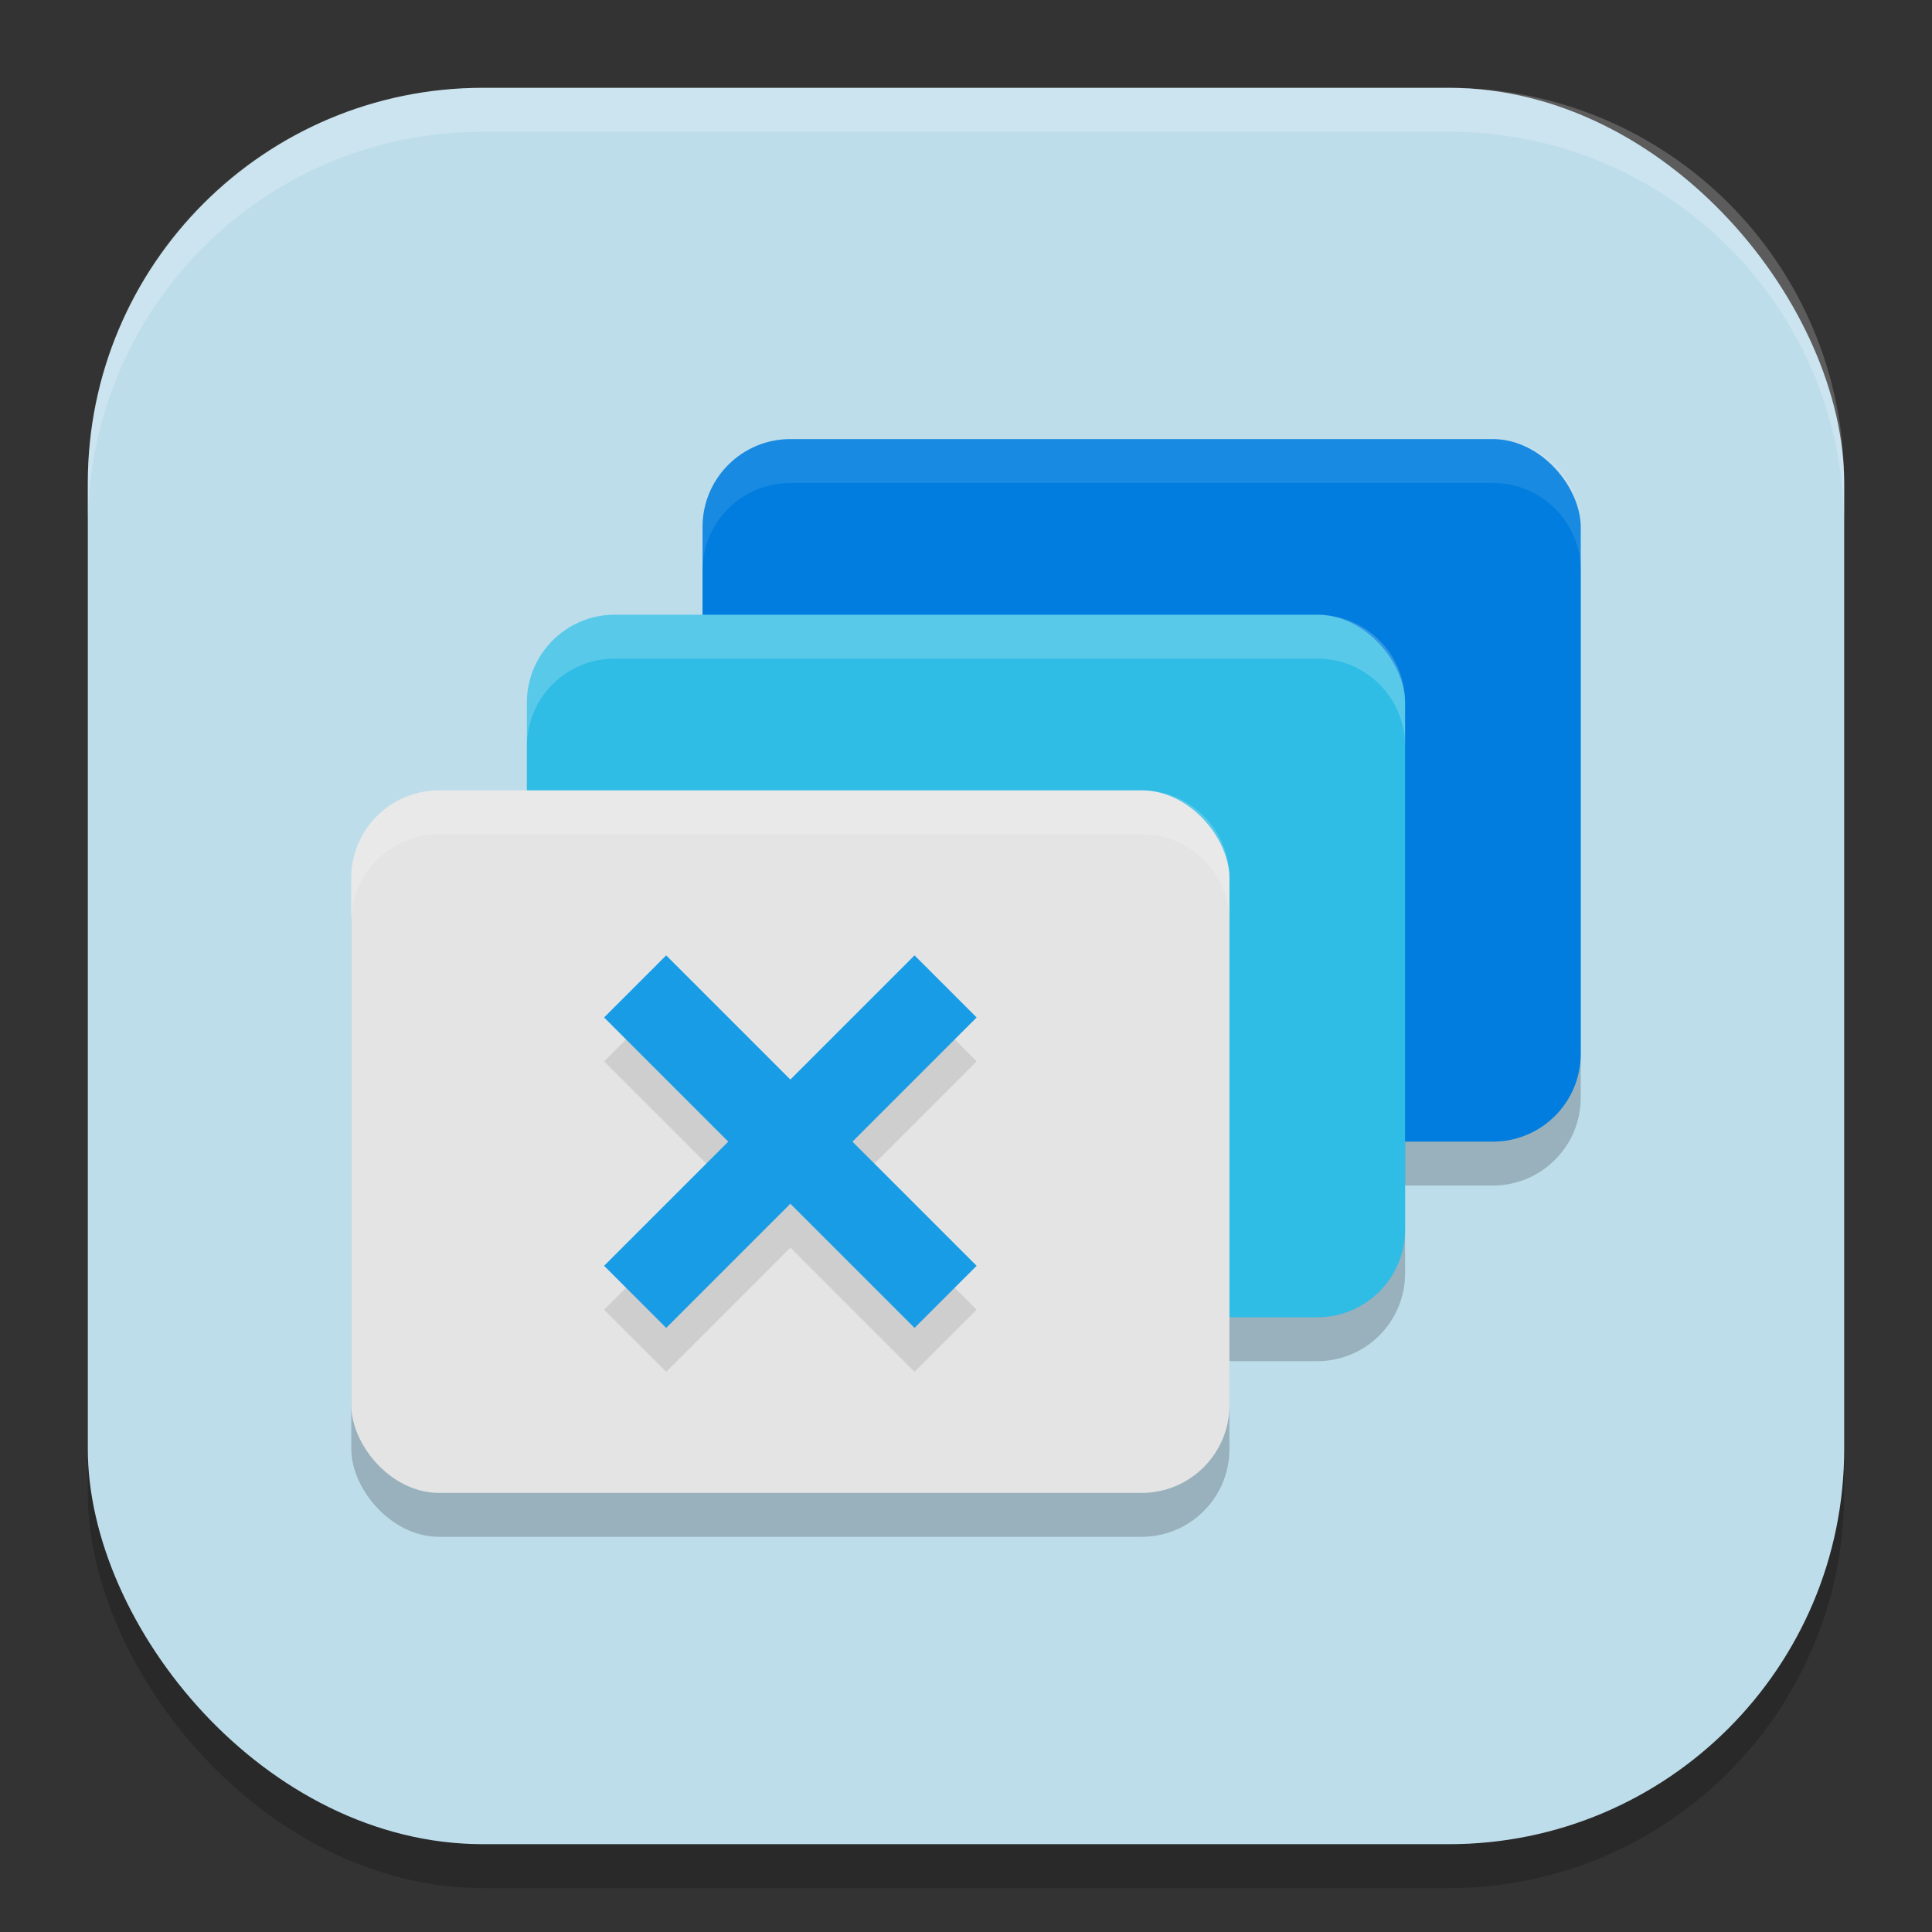 <?xml version="1.0" encoding="UTF-8" standalone="no"?>
<!-- Created with Inkscape (http://www.inkscape.org/) -->

<svg
   width="22"
   height="22"
   viewBox="0 0 22 22"
   version="1.1"
   id="svg5"
   inkscape:version="1.3 (0e150ed6c4, 2023-07-21)"
   sodipodi:docname="xfwm4.svg"
   xmlns:inkscape="http://www.inkscape.org/namespaces/inkscape"
   xmlns:sodipodi="http://sodipodi.sourceforge.net/DTD/sodipodi-0.dtd"
   xmlns="http://www.w3.org/2000/svg"
   xmlns:svg="http://www.w3.org/2000/svg">
  <rect x="0" y="0" width="22" height="22" fill="#333333" stroke="none"/>
  <sodipodi:namedview
     id="namedview7"
     pagecolor="#ffffff"
     bordercolor="#000000"
     borderopacity="0.25"
     inkscape:showpageshadow="2"
     inkscape:pageopacity="0.0"
     inkscape:pagecheckerboard="0"
     inkscape:deskcolor="#d1d1d1"
     inkscape:document-units="px"
     showgrid="false"
     inkscape:zoom="35.590909"
     inkscape:cx="11"
     inkscape:cy="11"
     inkscape:window-width="1920"
     inkscape:window-height="984"
     inkscape:window-x="0"
     inkscape:window-y="29"
     inkscape:window-maximized="1"
     inkscape:current-layer="svg5" />
  <defs
     id="defs2" />
  <rect
     style="opacity:0.2;fill:#000000;stroke-width:1.429;stroke-linecap:square"
     id="rect234"
     width="20"
     height="20"
     x="1"
     y="1.5"
     ry="4.5" />
  <rect
     style="fill:#beddeb;fill-opacity:1;stroke-width:1.429;stroke-linecap:square"
     id="rect396"
     width="20"
     height="20"
     x="1"
     y="1"
     ry="4.5" />
  <rect
     style="opacity:0.2;fill:#000000"
     id="rect3"
     width="10"
     height="8"
     x="8"
     y="5.5"
     ry="1" />
  <rect
     style="opacity:0.2;fill:#000000"
     id="rect2"
     width="10"
     height="8"
     x="6"
     y="7.5"
     ry="1" />
  <rect
     style="opacity:0.2;fill:#000000"
     id="rect1"
     width="10"
     height="8"
     x="4"
     y="9.5"
     ry="1" />
  <rect
     style="fill:#007dde;fill-opacity:1"
     id="rect8"
     width="10"
     height="8"
     x="8"
     y="5"
     ry="1" />
  <path
     id="path5"
     style="opacity:0.1;fill:#ffffff"
     d="M 9,5 C 8.446,5 8,5.446 8,6 v 0.5 c 0,-0.554 0.446,-1 1,-1 h 8 c 0.554,0 1,0.446 1,1 V 6 C 18,5.446 17.554,5 17,5 Z" />
  <rect
     style="fill:#2fbce5;fill-opacity:1"
     id="rect7"
     width="10"
     height="8"
     x="6"
     y="7"
     ry="1" />
  <path
     id="path4"
     style="opacity:0.2;fill:#ffffff"
     d="M 7,7 C 6.446,7 6,7.446 6,8 v 0.5 c 0,-0.554 0.446,-1 1,-1 h 8 c 0.554,0 1,0.446 1,1 V 8 C 16,7.446 15.554,7 15,7 Z" />
  <rect
     style="fill:#e4e4e4;fill-opacity:1"
     id="rect6"
     width="10"
     height="8"
     x="4"
     y="9"
     ry="1" />
  <path
     id="path3"
     style="opacity:0.2;fill:#ffffff"
     d="M 5,9 C 4.446,9 4,9.446 4,10 v 0.5 c 0,-0.554 0.446,-1 1,-1 h 8 c 0.554,0 1,0.446 1,1 V 10 C 14,9.446 13.554,9 13,9 Z" />
  <path
     d="M 7.586,11.379 6.879,12.086 8.293,13.5 6.879,14.914 7.586,15.621 9,14.207 10.414,15.621 11.121,14.914 9.707,13.5 11.121,12.086 10.414,11.379 9,12.793 Z"
     style="opacity:0.1;fill:#000000;fill-opacity:1"
     id="path1" />
  <path
     d="M 7.586,10.879 6.879,11.586 8.293,13 6.879,14.414 7.586,15.121 9,13.707 10.414,15.121 11.121,14.414 9.707,13 11.121,11.586 10.414,10.879 9,12.293 Z"
     style="fill:#189ce5;fill-opacity:1"
     id="path2" />
  <path
     id="path1040"
     style="opacity:0.2;fill:#ffffff;stroke-width:4;stroke-linecap:square"
     d="M 5.5,1 C 3.007,1 1,3.007 1,5.5 V 6 C 1,3.507 3.007,1.5 5.5,1.5 h 11 C 18.993,1.5 21,3.507 21,6 V 5.5 C 21,3.007 18.993,1 16.5,1 Z" />
</svg>
